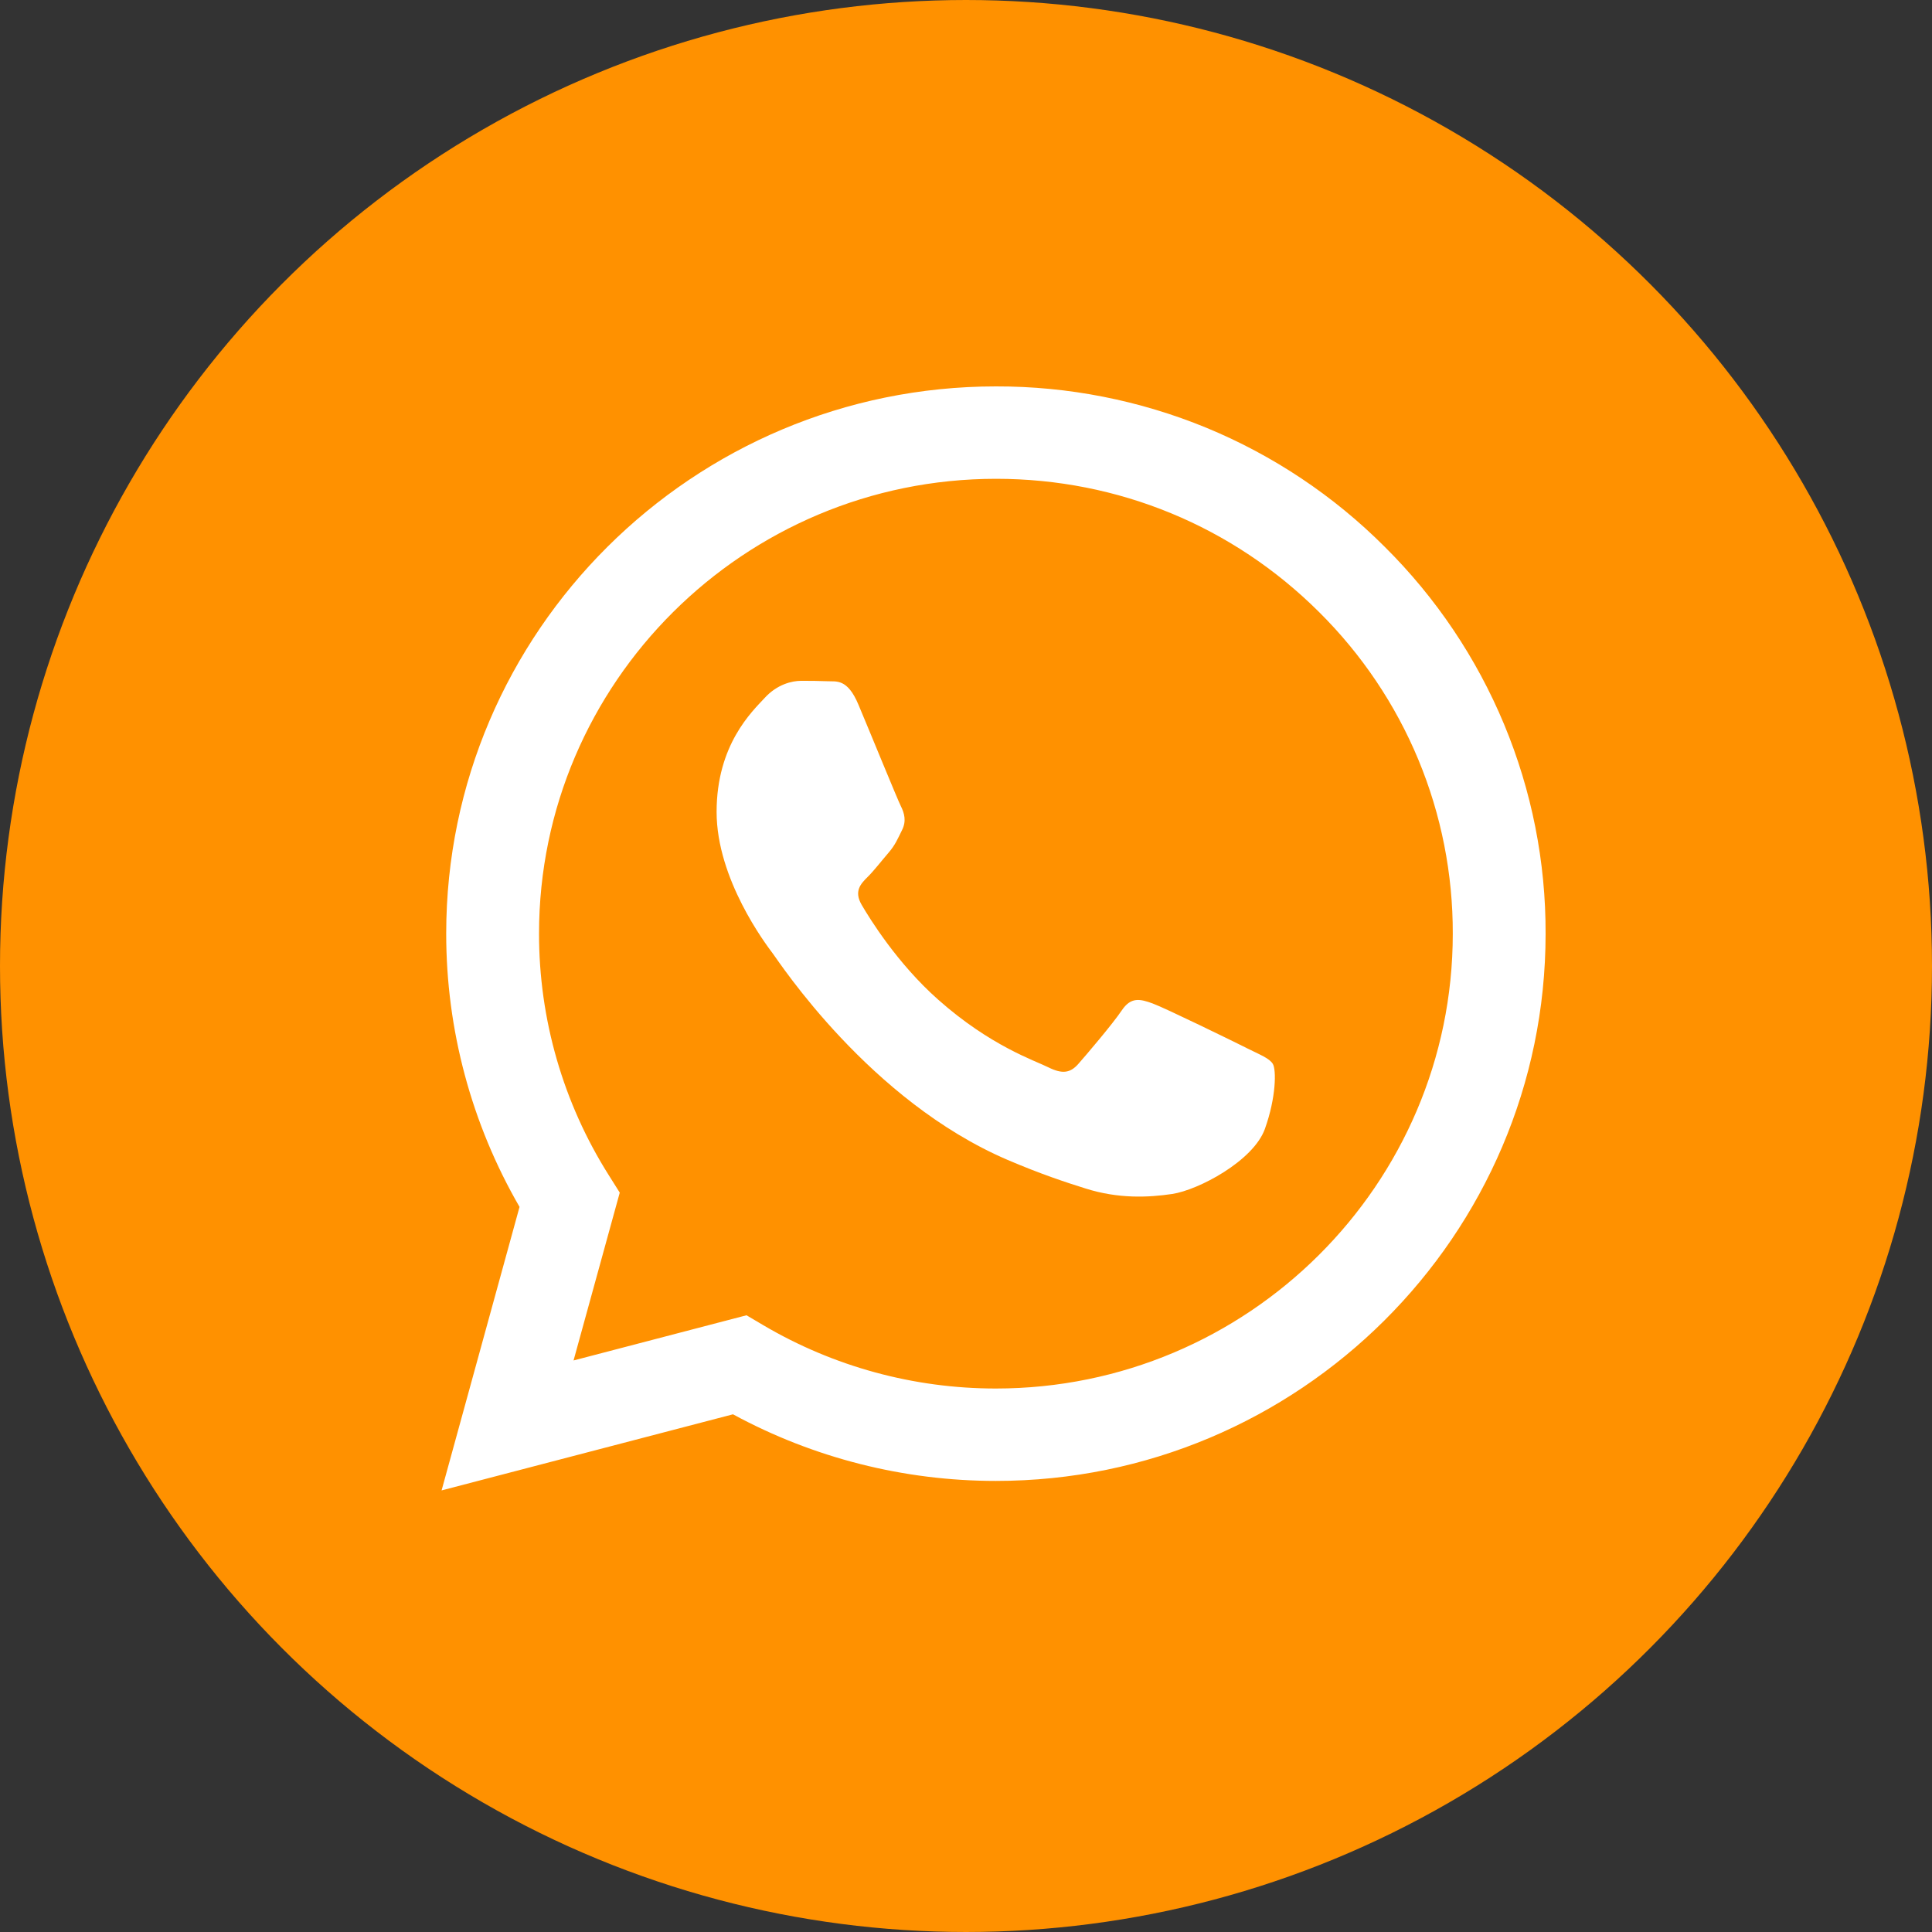 <?xml version="1.0" encoding="UTF-8"?> <svg xmlns="http://www.w3.org/2000/svg" width="23" height="23" viewBox="0 0 23 23" fill="none"><rect x="0" y="0" width="23" height="23" fill="#333333" stroke="none"/> <circle cx="11.5" cy="11.5" r="11" fill="#FF9100" stroke="#FF9100"></circle> <path fill-rule="evenodd" clip-rule="evenodd" d="M14.84 12.476C14.676 12.394 13.872 12.001 13.722 11.946C13.573 11.892 13.464 11.865 13.354 12.029C13.245 12.191 12.932 12.558 12.837 12.666C12.741 12.775 12.646 12.788 12.482 12.707C12.319 12.625 11.792 12.454 11.167 11.899C10.681 11.468 10.353 10.935 10.258 10.772C10.163 10.609 10.247 10.521 10.329 10.44C10.403 10.367 10.493 10.25 10.575 10.155C10.657 10.06 10.684 9.992 10.738 9.883C10.793 9.775 10.766 9.68 10.725 9.598C10.684 9.517 10.357 8.715 10.22 8.39C10.088 8.073 9.953 8.116 9.853 8.11C9.757 8.106 9.648 8.105 9.539 8.105C9.43 8.105 9.253 8.145 9.103 8.309C8.953 8.471 8.531 8.865 8.531 9.666C8.531 10.467 9.117 11.241 9.199 11.35C9.281 11.458 10.351 13.102 11.992 13.807C12.382 13.974 12.687 14.075 12.924 14.149C13.316 14.273 13.672 14.256 13.954 14.214C14.268 14.167 14.921 13.82 15.058 13.44C15.194 13.06 15.194 12.734 15.153 12.666C15.112 12.598 15.003 12.558 14.839 12.476H14.84ZM11.856 16.53H11.854C10.88 16.53 9.924 16.27 9.085 15.775L8.887 15.658L6.828 16.196L7.378 14.198L7.249 13.993C6.704 13.131 6.416 12.132 6.417 11.113C6.418 8.128 8.858 5.7 11.858 5.7C13.311 5.7 14.677 6.264 15.704 7.287C16.21 7.789 16.612 8.386 16.885 9.043C17.158 9.701 17.297 10.405 17.295 11.117C17.294 14.101 14.854 16.53 11.856 16.53V16.53ZM16.485 6.51C15.879 5.903 15.157 5.421 14.363 5.093C13.568 4.766 12.716 4.598 11.856 4.6C8.249 4.6 5.313 7.522 5.312 11.112C5.311 12.255 5.612 13.378 6.185 14.368L5.257 17.743L8.726 16.837C9.686 17.358 10.761 17.63 11.854 17.63H11.856C15.463 17.63 18.399 14.709 18.4 11.117C18.403 10.261 18.235 9.414 17.906 8.623C17.577 7.832 17.094 7.114 16.485 6.51" fill="white"></path> </svg> 